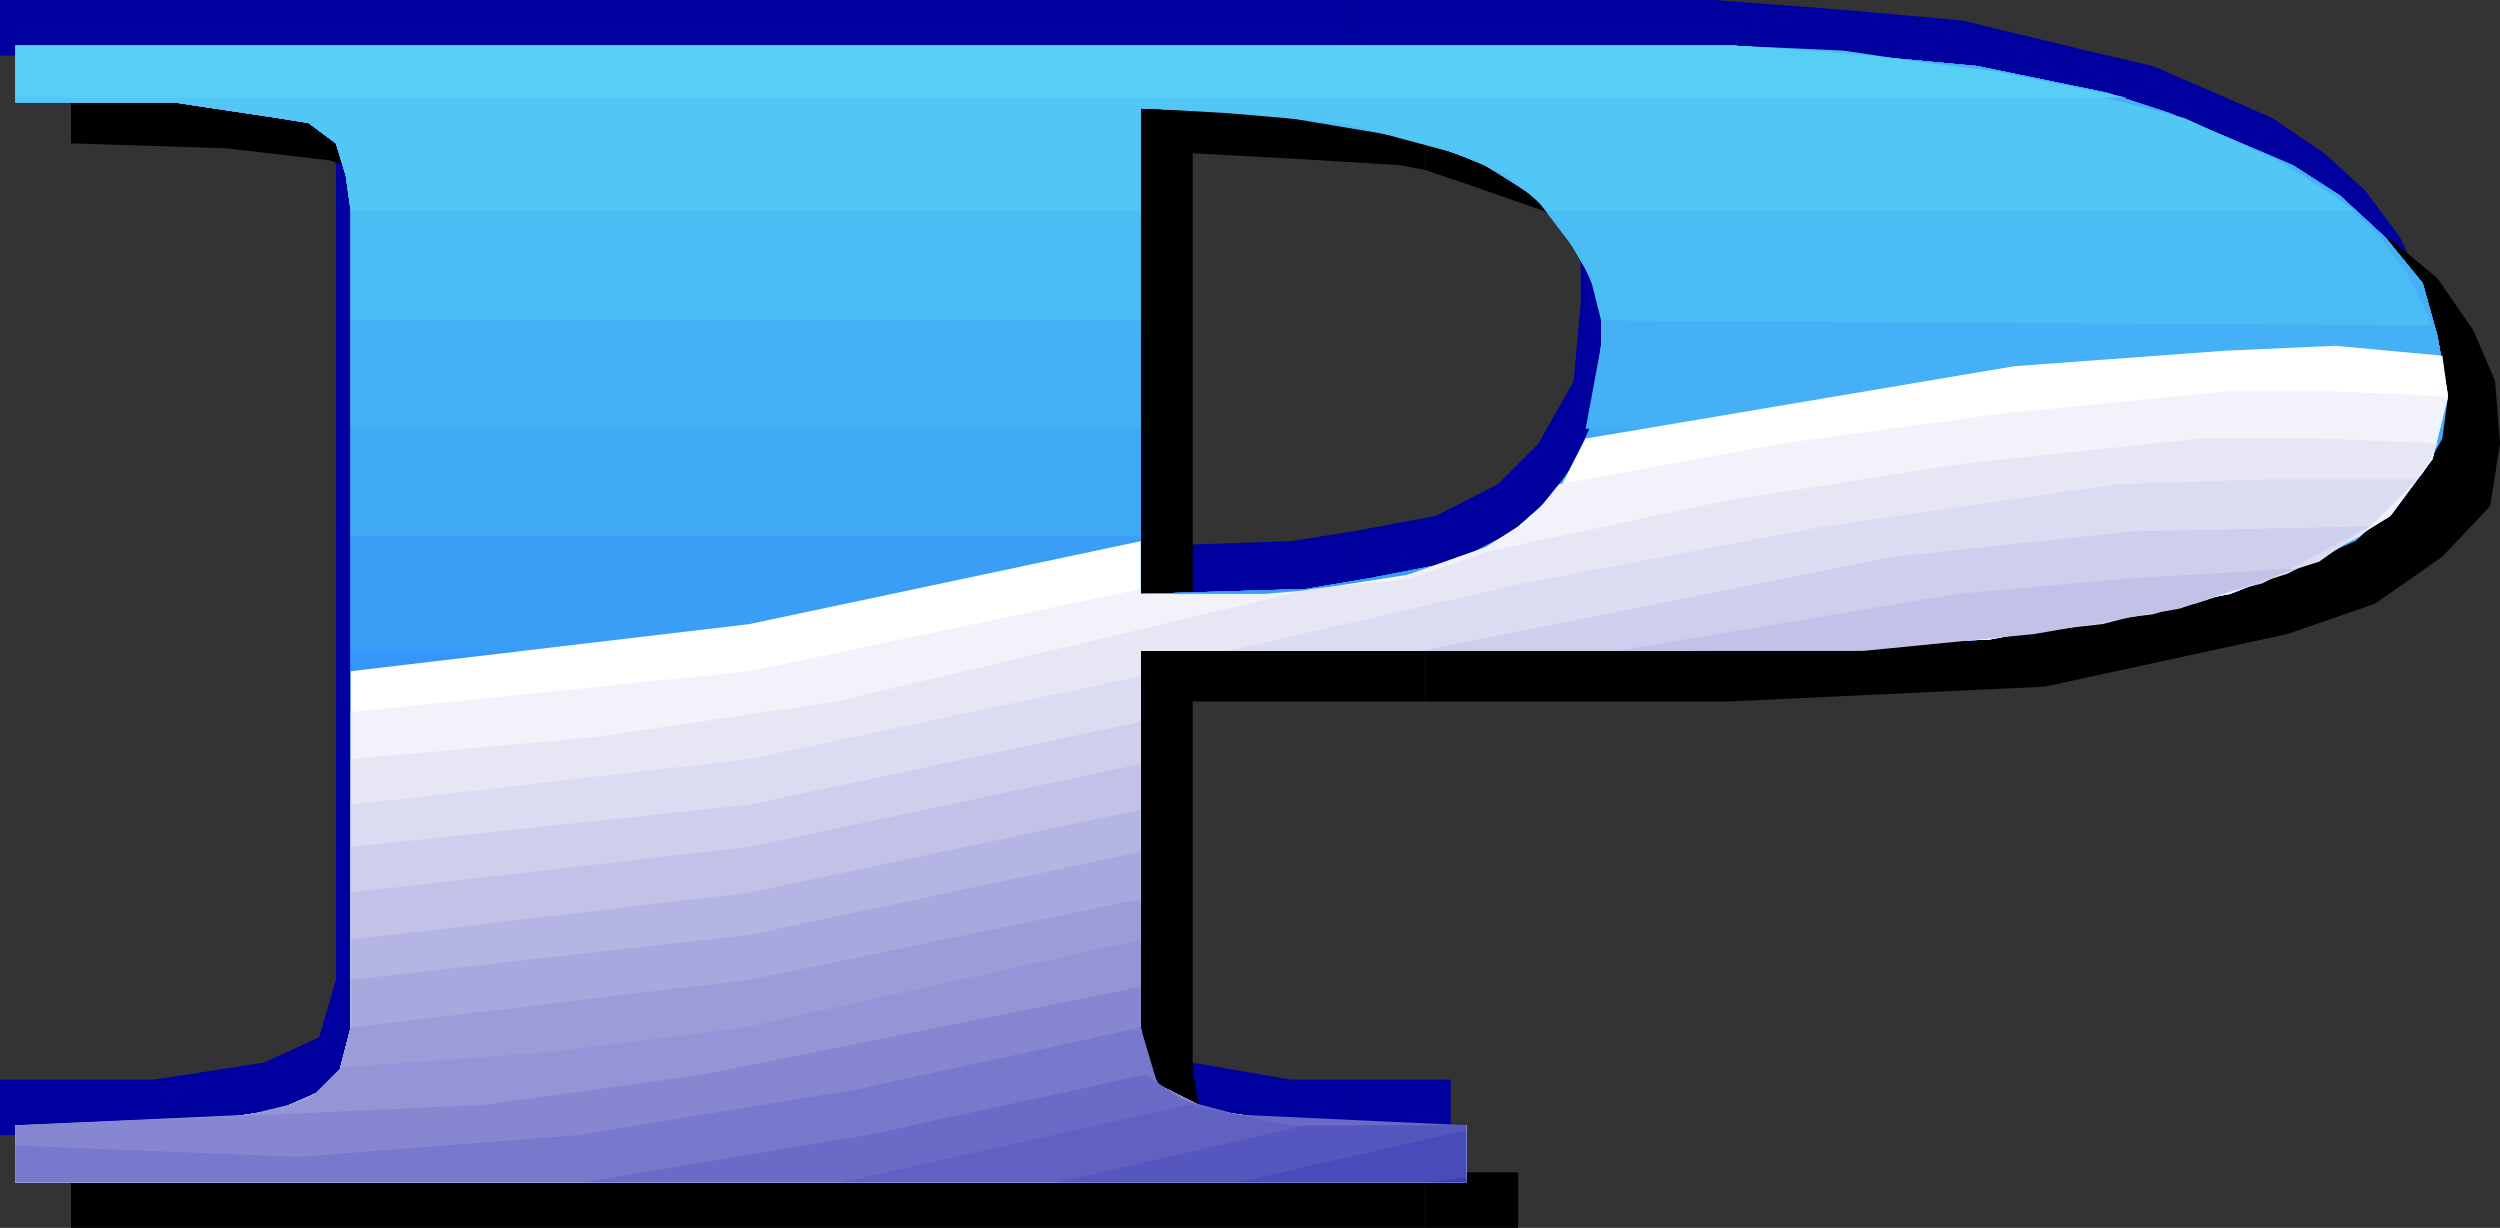<svg xmlns="http://www.w3.org/2000/svg" width="355.699" height="174.699"><rect width="100%" height="100%" fill="#333333" stroke="none"/><path fill="#00009e" d="M192.5 153.602v7.898h13.902v-7.898H192.5m0-78v11h43.402l44.7-2.102 34.5-6.7 12.5-5.1 9.597-6.7 6-7.2 2.203-8.902L344.7 41l-3.199-7.2-5-6.698-5.8-5.301-7.4-5-8.198-3.602-8.801-3.8-9.399-2.2-17.8-4.3-16.801-1.5L243.902 0H192.5v11.8l6.7 1.4 10.1 3.6 8.2 6.7 5.7 7.898 1.702 5.301v6.5l-1 11-5 8.903-5.8 5.796-8.801 4.5-11.801 2.204"/><path fill="#00009e" d="M192.5 11.8V0H0v7.898h21.902L36.7 10.102l5.102 1.699 3.601 2.8 1.399 3.598 1 5.301v115.898l-2.399 8.204-7.902 3.597-15.598 2.403H0v7.898h192.5v-7.898h-8.898l-13.903-2.403-7.398-3.597-2.2-3.602V86.602H192.5v-11L183.602 77l-24.2.8V8.603l18.5.796 11 .704L192.5 11.8"/><path d="M202.8 166.8v7.9H216v-7.9h-13.2m0-78v11H246l44.902-2.1 34.598-7.5 12.402-4.302L347.5 79.2l6.8-7.2 1.4-8.898-.7-8.903L351.902 47l-5.101-7.398-6-5-7.2-5.301-8.101-3.602-8.898-3.898-8.7-2.102-18.402-3.597-16.098-2.204L254.2 13.2h-51.398v11l6.5 2.2L219.6 30l8.2 6 5.699 8.898 1.5 5V55.7l-.7 11.7-4.398 8.902-6.703 6-8.597 4.3-11.801 2.2"/><path d="M202.8 24.2v-11H10.103v7.198l22.097.704L46.801 22.8l5.3 1.398 3.598 2.903 1.403 4.296.8 5.301v115.2l-2.203 8.203-7.898 4.5-15.602 1.5-22.097.699v7.898H202.8V166.8l-8.899-.7-13.902-1.5-7.398-4.5-2.2-3.601-.703-4.602V99.801H202.8v-11l-8.899 1.398L169.7 91V21.8l18.203 1 11.297.7 3.602.7"/><path d="M194.7 160.102v8.097h13.902v-8.097h-13.903M194.7 82.3v10.302h43.402L283 91l34.3-6.5 13.4-5.3 9.402-5.802 6-8.097 2.199-8.903-1.5-8.597-2.102-7.5-5.297-6.5-6.5-6L326.2 23.5l-8.898-3.8-8.602-3.598-8.898-2.903-18.5-3.8-16.102-1.5L246.7 6.5h-52v11l6.703 2.2 10.098 3.8 8.8 5.8 5.302 8.9 2.199 5v6L226.3 61l-4.5 8.8-6.5 5.802-8.2 4.296-12.402 2.403"/><path d="M194.7 17.5v-11H2.2v8.102H25L39.602 16.8l4.3.699 3.899 2.898L49.199 25l.703 5v116.2l-2.101 8.1-8.2 3.598L25 160.102H2.2v8.097h192.5v-8.097h-8.2l-14.598-2.204-7.203-3.597L163 150.5l-.7-4.3V92.601h32.4V82.3l-8.9 1.5-23.5.699V15.398l17.7.704 11.102.699 3.597.699"/><path fill="#0036ff" d="M194.7 160.102v8.097h13.902v-8.097h-13.903M194.7 82.3v10.302h43.402L283 91l34.3-6.5 13.4-5.3 9.402-5.802 6-8.097 2.199-8.903-1.5-8.597-2.102-7.5-5.297-6.5-6.5-6L326.2 23.5l-8.898-3.8-8.602-3.598-8.898-2.903-18.5-3.8-16.102-1.5L246.7 6.5h-52v11l6.703 2.2 10.098 3.8 8.8 5.8 5.302 8.9 2.199 5v6L226.3 61l-4.5 8.8-6.5 5.802-8.2 4.296-12.402 2.403"/><path fill="#0036ff" d="M194.7 17.5v-11H2.2v8.102H25L39.602 16.8l4.3.699 3.899 2.898L49.199 25l.703 5v116.2l-2.101 8.1-8.2 3.598L25 160.102H2.2v8.097h192.5v-8.097h-8.2l-14.598-2.204-7.203-3.597L163 150.5l-.7-4.3V92.601h32.4V82.3l-8.9 1.5-23.5.699V15.398l17.7.704 11.102.699 3.597.699"/><path fill="#0540ff" d="M194.7 160.102v8.097h13.902v-8.097h-13.903M194.7 82.3v10.302h43.402L283 91l34.3-6.5 13.4-5.3 9.402-5.802 6-8.097 2.199-8.903-1.5-8.597-2.102-7.5-5.297-6.5-6.5-6L326.2 23.5l-8.898-3.8-8.602-3.598-8.898-2.903-18.5-3.8-16.102-1.5L246.7 6.5h-52v11l6.703 2.2 10.098 3.8 8.8 5.8 5.302 8.9 2.199 5v6L226.3 61l-4.5 8.8-6.5 5.802-8.2 4.296-12.402 2.403"/><path fill="#0540ff" d="M194.7 17.5v-11H2.2v8.102H25L39.602 16.8l4.3.699 3.899 2.898L49.199 25l.703 5v116.2l-2.101 8.1-8.2 3.598L25 160.102H2.2v8.097h192.5v-8.097h-8.2l-14.598-2.204-7.203-3.597L163 150.5l-.7-4.3V92.601h32.4V82.3l-8.9 1.5-23.5.699V15.398l17.7.704 11.102.699 3.597.699"/><path fill="#0d4aff" d="M194.7 160.102v8.097h13.902v-8.097h-13.903M194.7 82.3v10.302h43.402L283 91l34.3-6.5 13.4-5.3 9.402-5.802 6-8.097 2.199-8.903-1.5-8.597-2.102-7.5-5.297-6.5-6.5-6L326.2 23.5l-8.898-3.8-8.602-3.598-8.898-2.903-18.5-3.8-16.102-1.5L246.7 6.5h-52v11l6.703 2.2 10.098 3.8 8.8 5.8 5.302 8.9 2.199 5v6L226.3 61l-4.5 8.8-6.5 5.802-8.2 4.296-12.402 2.403"/><path fill="#0d4aff" d="M194.7 17.5v-11H2.2v8.102H25L39.602 16.8l4.3.699 3.899 2.898L49.199 25l.703 5v116.2l-2.101 8.1-8.2 3.598L25 160.102H2.2v8.097h192.5v-8.097h-8.2l-14.598-2.204-7.203-3.597L163 150.5l-.7-4.3V92.601h32.4V82.3l-8.9 1.5-23.5.699V15.398l17.7.704 11.102.699 3.597.699"/><path fill="#0f51fc" d="M194.7 160.102v8.097h13.902v-8.097h-13.903M194.7 82.3v10.302h43.402L283 91l34.3-6.5 13.4-5.3 9.402-5.802 6-8.097 2.199-8.903-1.5-8.597-2.102-7.5-5.297-6.5-6.5-6L326.2 23.5l-8.898-3.8-8.602-3.598-8.898-2.903-18.5-3.8-16.102-1.5L246.7 6.5h-52v11l6.703 2.2 10.098 3.8 8.8 5.8 5.302 8.9 2.199 5v6L226.3 61l-4.5 8.8-6.5 5.802-8.2 4.296-12.402 2.403"/><path fill="#0f51fc" d="M194.7 17.5v-11H2.2v8.102H25L39.602 16.8l4.3.699 3.899 2.898L49.199 25l.703 5v116.2l-2.101 8.1-8.2 3.598L25 160.102H2.2v8.097h192.5v-8.097h-8.2l-14.598-2.204-7.203-3.597L163 150.5l-.7-4.3V92.601h32.4V82.3l-8.9 1.5-23.5.699V15.398l17.7.704 11.102.699 3.597.699"/><path fill="#135bfc" d="M194.7 160.102v8.097h13.902v-8.097h-13.903M194.7 82.3v10.302h43.402L283 91l34.3-6.5 13.4-5.3 9.402-5.802 6-8.097 2.199-8.903-1.5-8.597-2.102-7.5-5.297-6.5-6.5-6L326.2 23.5l-8.898-3.8-8.602-3.598-8.898-2.903-18.5-3.8-16.102-1.5L246.7 6.5h-52v11l6.703 2.2 10.098 3.8 8.8 5.8 5.302 8.9 2.199 5v6L226.3 61l-4.5 8.8-6.5 5.802-8.2 4.296-12.402 2.403"/><path fill="#135bfc" d="M194.7 17.5v-11H2.2v8.102H25L39.602 16.8l4.3.699 3.899 2.898L49.199 25l.703 5v116.2l-2.101 8.1-8.2 3.598L25 160.102H2.2v8.097h192.5v-8.097h-8.2l-14.598-2.204-7.203-3.597L163 150.5l-.7-4.3V92.601h32.4V82.3l-8.9 1.5-23.5.699V15.398l17.7.704 11.102.699 3.597.699"/><path fill="#1a66fa" d="M194.7 160.102v8.097h13.902v-8.097h-13.903M194.7 82.3v10.302h43.402L283 91l34.3-6.5 13.4-5.3 9.402-5.802 6-8.097 2.199-8.903-1.5-8.597-2.102-7.5-5.297-6.5-6.5-6L326.2 23.5l-8.898-3.8-8.602-3.598-8.898-2.903-18.5-3.8-16.102-1.5L246.7 6.5h-52v11l6.703 2.2 10.098 3.8 8.8 5.8 5.302 8.9 2.199 5v6L226.3 61l-4.5 8.8-6.5 5.802-8.2 4.296-12.402 2.403"/><path fill="#1a66fa" d="M194.7 17.5v-11H2.2v8.102H25L39.602 16.8l4.3.699 3.899 2.898L49.199 25l.703 5v116.2l-2.101 8.1-8.2 3.598L25 160.102H2.2v8.097h192.5v-8.097h-8.2l-14.598-2.204-7.203-3.597L163 150.5l-.7-4.3V92.601h32.4V82.3l-8.9 1.5-23.5.699V15.398l17.7.704 11.102.699 3.597.699"/><path fill="#1e6efa" d="M194.7 160.102v8.097h13.902v-8.097h-13.903M194.7 82.3v10.302h43.402L283 91l34.3-6.5 13.4-5.3 9.402-5.802 6-8.097 2.199-8.903-1.5-8.597-2.102-7.5-5.297-6.5-6.5-6L326.2 23.5l-8.898-3.8-8.602-3.598-8.898-2.903-18.5-3.8-16.102-1.5L246.7 6.5h-52v11l6.703 2.2 10.098 3.8 8.8 5.8 5.302 8.9 2.199 5v6L226.3 61l-4.5 8.8-6.5 5.802-8.2 4.296-12.402 2.403"/><path fill="#1e6efa" d="M194.7 17.5v-11H2.2v8.102H25L39.602 16.8l4.3.699 3.899 2.898L49.199 25l.703 5v116.2l-2.101 8.1-8.2 3.598L25 160.102H2.2v8.097h192.5v-8.097h-8.2l-14.598-2.204-7.203-3.597L163 150.5l-.7-4.3V92.601h32.4V82.3l-8.9 1.5-23.5.699V15.398l17.7.704 11.102.699 3.597.699"/><path fill="#2478fa" d="M194.7 82.3v10.302h43.402L283 91l34.3-6.5 13.4-5.3 9.402-5.802 6-8.097 2.199-8.903-1.5-8.597-2.102-7.5-5.297-6.5-6.5-6L326.2 23.5l-8.898-3.8-8.602-3.598-8.898-2.903-18.5-3.8-16.102-1.5L246.7 6.5h-52v11l6.703 2.2 10.098 3.8 8.8 5.8 5.302 8.9 2.199 5v6L226.3 61l-4.5 8.8-6.5 5.802-8.2 4.296-12.402 2.403"/><path fill="#2478fa" d="M194.7 17.5v-11H2.2v8.102H25L39.602 16.8l4.3.699 3.899 2.898L49.199 25l.703 5v116.2l-.703 5-2.398 3.1 118.601.7-2.402-3.8-.7-5V92.601h32.4V82.3l-8.9 1.5-23.5.699V15.398l17.7.704 11.102.699 3.597.699"/><path fill="#2a85fa" d="M194.7 82.3v10.302h43.402L283 91l34.3-6.5 13.4-5.3 9.402-5.802 6-8.097 2.199-8.903-1.5-8.597-2.102-7.5-5.297-6.5-6.5-6L326.2 23.5l-8.898-3.8-8.602-3.598-8.898-2.903-18.5-3.8-16.102-1.5L246.7 6.5h-52v11l6.703 2.2 10.098 3.8 8.8 5.8 5.302 8.9 2.199 5v6L226.3 61l-4.5 8.8-6.5 5.802-8.2 4.296-12.402 2.403"/><path fill="#2a85fa" d="M194.7 17.5v-11H2.2v8.102H25L39.602 16.8l4.3.699 3.899 2.898L49.199 25l.703 5v108.7l112.399.698V92.602h32.398V82.3l-8.898 1.5-23.5.699V15.398l17.699.704 11.102.699 3.597.699"/><path fill="#318cfa" d="M194.7 82.3v10.302h43.402L283 91l34.3-6.5 13.4-5.3 9.402-5.802 6-8.097 2.199-8.903-1.5-8.597-2.102-7.5-5.297-6.5-6.5-6L326.2 23.5l-8.898-3.8-8.602-3.598-8.898-2.903-18.5-3.8-16.102-1.5L246.7 6.5h-52v11l6.703 2.2 10.098 3.8 8.8 5.8 5.302 8.9 2.199 5v6L226.3 61l-4.5 8.8-6.5 5.802-8.2 4.296-12.402 2.403"/><path fill="#318cfa" d="M194.7 17.5v-11H2.2v8.102H25L39.602 16.8l4.3.699 3.899 2.898L49.199 25l.703 5v93.398h112.399V92.602h32.398V82.3l-8.898 1.5-23.5.699V15.398l17.699.704 11.102.699 3.597.699"/><path fill="#3596f7" d="M194.7 82.3v10.302h43.402L283 91l34.3-6.5 13.4-5.3 9.402-5.802 6-8.097 2.199-8.903-1.5-8.597-2.102-7.5-5.297-6.5-6.5-6L326.2 23.5l-8.898-3.8-8.602-3.598-8.898-2.903-18.5-3.8-16.102-1.5L246.7 6.5h-52v11l6.703 2.2 10.098 3.8 8.8 5.8 5.302 8.9 2.199 5v6L226.3 61l-4.5 8.8-6.5 5.802-8.2 4.296-12.402 2.403"/><path fill="#3596f7" d="M194.7 17.5v-11H2.2v8.102H25L39.602 16.8l4.3.699 3.899 2.898L49.199 25l.703 5v78h112.399V92.602h32.398V82.3l-8.898 1.5-23.5.699V15.398l17.699.704 11.102.699 3.597.699"/><path fill="#3a9ef7" d="M194.7 82.3v10.302h69.1l34.5-3.801 26.4-7.2L335.101 77l6.398-5.7 4.602-7.5 2.199-7.402-1.5-8.597-2.102-7.5-5.297-6.5-6.5-6L326.2 23.5l-8.898-3.8-8.602-3.598-8.898-2.903-18.5-3.8-16.102-1.5L246.7 6.5h-52v11l6.703 2.2 10.098 3.8 8.8 5.8 5.302 8.9 2.199 5v6L226.3 61l-4.5 8.8-6.5 5.802-8.2 4.296-12.402 2.403"/><path fill="#3a9ef7" d="M194.7 17.5v-11H2.2v8.102H25L39.602 16.8l4.3.699 3.899 2.898L49.199 25l.703 5v62.602H194.7V82.3l-8.898 1.5-23.5.699V15.398l17.699.704 11.102.699 3.597.699"/><path fill="#40a9f5" d="m162.3 15.398 17.7.704 11.102.699 10.3 2.898L211.5 23.5l8.8 5.8 5.302 8.9 2.199 5v6l-.7 9.6-3.199 7.2-4.3 6-5 4.3 120.5.7 9.597-9.602 2.801-5 .8-6-1.5-8.597-2.1-7.5-5.298-6.5-6.5-6L326.2 23.5l-8.898-3.8-8.602-3.598-8.898-2.903-18.5-3.8-16.102-1.5L246.7 6.5H2.2v8.102H25L39.602 16.8l4.3.699 3.899 2.898L49.199 25l.703 5v46.3h112.399V15.399"/><path fill="#45b0f5" d="m162.3 15.398 17.7.704 11.102.699 10.3 2.898L211.5 23.5l8.8 5.8 5.302 8.9 2.199 5v6L225.6 61h121.9l.8-4.602-1.5-8.597-2.1-7.5-5.298-6.5-6.5-6L326.2 23.5l-8.898-3.8-8.602-3.598-8.898-2.903-18.5-3.8-16.102-1.5L246.7 6.5H2.2v8.102H25L39.602 16.8l4.3.699 3.899 2.898L49.199 25l.703 5v31h112.399V15.398"/><path fill="#4abdf5" d="m227.8 45.602-1.5-6-2.398-4.301-5.703-7.5-8.199-5-9.3-3.102-21.4-3.597-17-.704v30.204H49.903V30l-.703-5-1.398-4.602-3.899-2.898-4.3-.7L25 14.603H2.2V6.5h244.5l15.6.7L277 9.397l16.102 3.102 17 4.3 15.398 6.7 6.7 4.3 5.702 5.098 4.598 6 3.602 7.403-118.301-.7"/><path fill="#52c7f5" d="m220.3 30-5.698-5-7.5-3.2-16-4.3-16.403-1.398-12.398-.704V30H49.902l-.703-5-1.398-4.602-3.899-2.898-4.3-.7L25 14.603H2.2V6.5h244.5l11.8.7 24.5 2.902 13.902 3.097 13.899 3.602 13.199 6L335.102 30H220.3"/><path fill="#57cff5" d="M2.2 13.898h300.5l-19-3.796-17.798-2.204L246.7 6.5H2.2v7.398"/><path fill="#fff" d="m225.602 62.398-3.801 7.403L216 74.898l-6.7 4.301-7.898 2.403-18.5 2.898h-20.601V77l-55.7 11.8-56.699 6.7v50.7l-2.101 8.1-8.2 3.598L25 160.102H2.2v8.097h206.402v-8.097H186.5l-14.598-2.204-7.203-3.597L163 150.5l-.7-4.3V92.601h75.802L283 91l34.3-6.5 13.4-5.3 9.402-5.802 6-8.097 2.199-8.903-.801-5.796-15.3-1.403-15.598.7-30 2.203-61 10.296"/><path fill="#f2f2fa" d="m221.8 68.898-4.3 5.301-6 3.602L196.8 83 180 84.5h-17.7v-.7l-55.698 11.7-56.7 5.8v44.9l-2.101 8.1-8.2 3.598L25 160.102H2.2v8.097h206.402v-8.097H186.5l-14.598-2.204-7.203-3.597L163 150.5l-.7-4.3V92.601h75.802L283 91l34.3-6.5 13.4-5.3 9.402-5.802 6-8.097 2.199-8.903-16.102-.699h-15.597l-31.5 3.102-31.602 4.3-31.7 5.797"/><path fill="#e6e6f5" d="m186.5 83.8 14.2-1.5 10.8-3.8 33.8-7.2 33.802-5.3L313 62.398h17l16.8.704L345.403 66l-2.902 3.8-6.7 6.5-10.3 5.302-13.2 4.296L279.103 91l-41 1.602H162.3v53.597l.7 4.301 1.7 3.8 7.202 3.598 14.598 2.204h22.102v8.097H2.199v-8.097H25l14.602-2.204 8.199-3.597 2.101-8.102V108l34.598-3.102 34.602-5.097 67.398-16"/><path fill="#dbdbf2" d="m174.7 92.602 42-9.602 42.8-8.102 41.7-6 21.402-.699h21.3l-6 6L330 79.9l-23.7 7.5-30 3.601-38.198 1.602h-63.403M49.902 114.5l56.7-6.5L162.3 96.2v50l.699 4.3 1.7 3.8 7.202 3.598 14.598 2.204h22.102v8.097H2.199v-8.097H25l14.602-2.204 8.199-3.597 2.101-8.102V114.5"/><path fill="#ceceed" d="M202.102 92.602 269.5 79.199l33.902-3.597 33.797-.704L321.902 83l-22.8 5.8L271 91.899l-32.898.704h-36M49.902 120.5l56.7-6 55.699-11.8v43.5l.699 4.3 1.7 3.8 7.202 3.598 14.598 2.204h22.102v8.097H2.199v-8.097H25l14.602-2.204 8.199-3.597 2.101-8.102V120.5"/><path fill="#c2c2e8" d="m229.902 92.602 48.5-8.102 24.297-2.2 24.203-1.402-16.8 5.704-20.602 3.597-24.3 2.403h-35.298M49.902 127l56.7-6.5 55.699-11.8v37.5l.699 4.3 1.7 3.8 7.202 3.598 14.598 2.204h22.102v8.097H2.199v-8.097H25l14.602-2.204 8.199-3.597 2.101-8.102V127"/><path fill="#b5b5e3" d="m49.902 133.7 56.7-6.7 55.699-11.8v31l.699 4.3 1.7 3.8 7.202 3.598 14.598 2.204h22.102v8.097H2.199v-8.097H25l14.602-2.204 8.199-3.597 2.101-8.102v-12.5"/><path fill="#a8a8de" d="m49.902 139.398 56.7-6.398 55.699-11.8v25l.699 4.3 1.7 3.8 7.202 3.598 14.598 2.204h22.102v8.097H2.199v-8.097H25l14.602-2.204 8.199-3.597 2.101-8.102v-6.8"/><path fill="#9c9cd9" d="m49.902 146.2 56.7-6.802 55.699-11.5V146.2l.699 4.3 1.7 3.8 7.202 3.598 14.598 2.204h22.102v8.097H2.199v-8.097H25l14.602-2.204 8.199-3.597 2.101-8.102"/><path fill="#9494d6" d="m48.5 151.898 28.602-2.097 28.8-3.602 56.399-12.5v12.5L163 150.5l1.7 3.8 7.202 3.598 14.598 2.204h22.102v8.097H2.199v-8.097l33.102-1.5 8.601-2.102 4.598-4.602"/><path fill="#8787d1" d="m38.2 158.602 30.702-1.403 31-4.3 62.399-12.5v5.8L163 150.5l1.7 3.8 7.202 3.598 14.598 2.204h22.102v8.097H2.199v-8.097l36-1.5"/><path fill="#7878cc" d="m2.2 163 40.3 1.602 39.8-3.102 39.602-6.5 40.399-8.8 2.398 8.1 7.903 4.302 13.898 1.5h22.102v8.097H2.199V163"/><path fill="#6b6bc7" d="m83.102 168.2 40.3-6.7L163 152.898l5.3 3.602 7.9 2.102 32.402 1.5v8.097h-125.5"/><path fill="#6161c2" d="m119.8 168.2 49.2-11 14.602 2.902h25v8.097H119.8"/><path fill="#5656bf" d="m150.5 168.2 35.3-8.098h22.802v8.097H150.5"/><path fill="#4a4aba" d="m176.2 168.2 32.402-7.4v7.4zm0 0"/><path fill="#3d3db5" d="m203.5 168.2 5.102-.7v.7zm0 0"/></svg>
